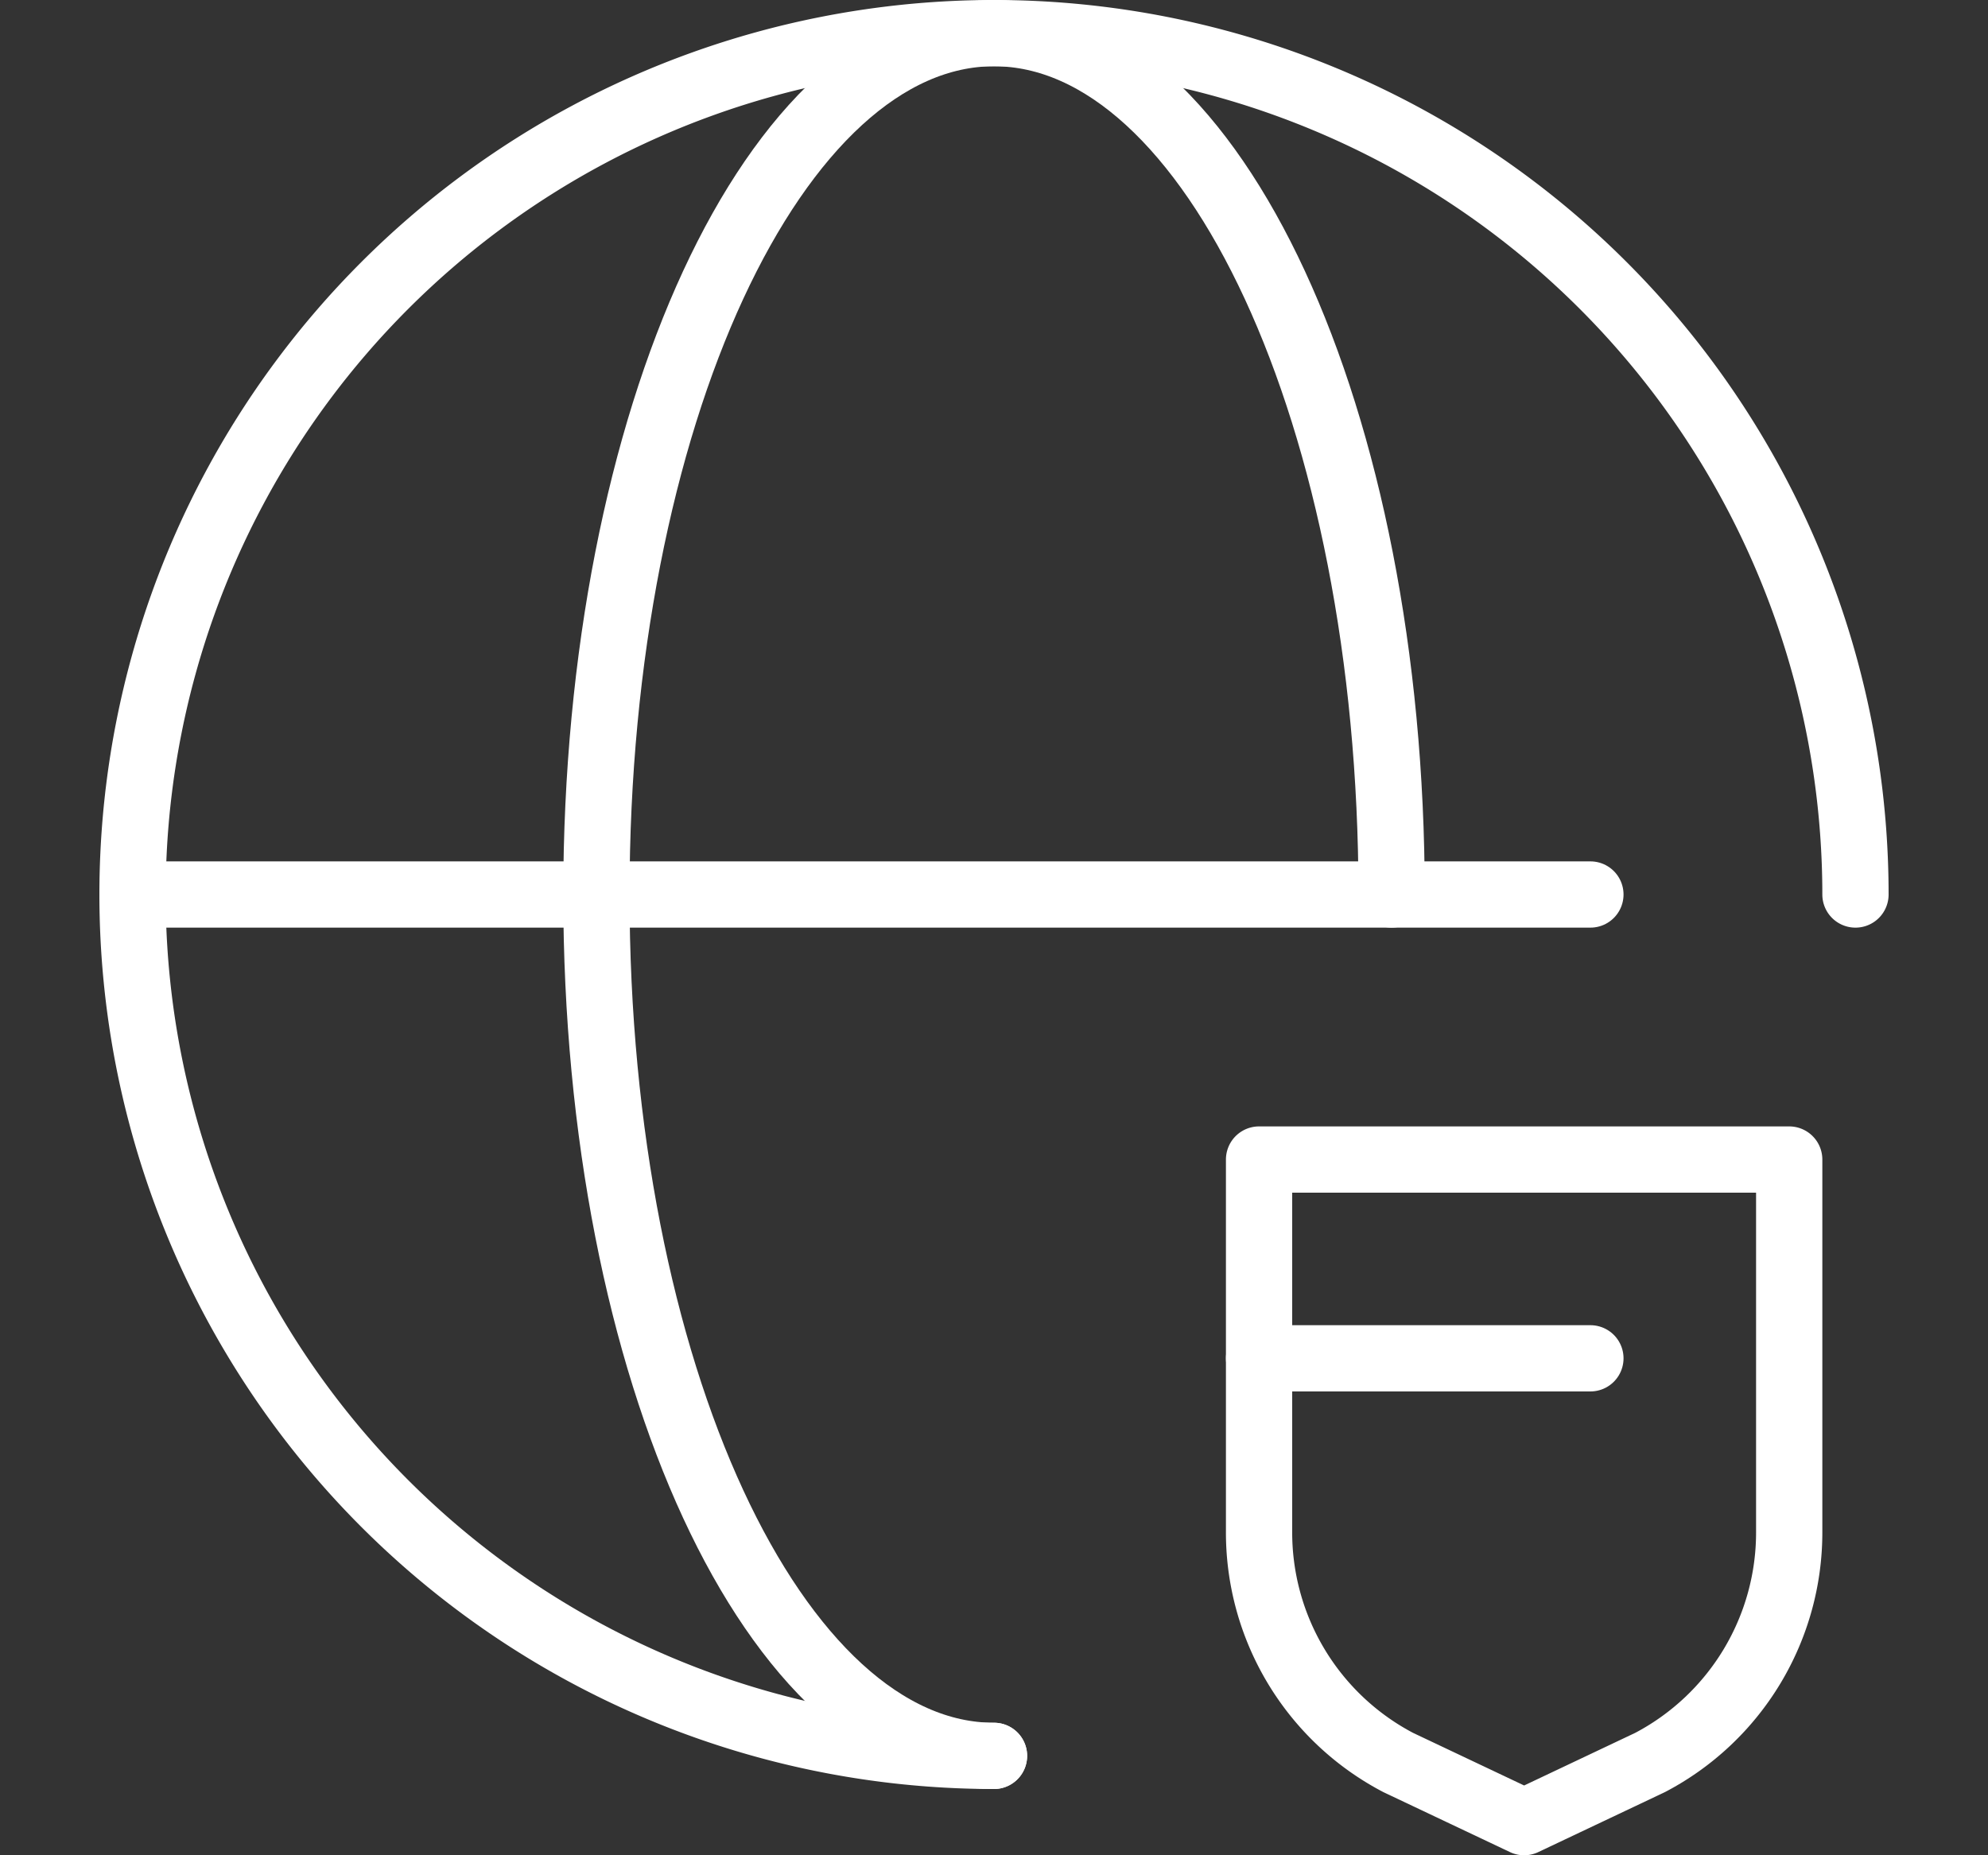 <svg id="图层_1" data-name="图层 1" xmlns="http://www.w3.org/2000/svg" xmlns:xlink="http://www.w3.org/1999/xlink" viewBox="0 0 30 28"><rect x="0" y="0" width="30" height="28" fill="#333333" stroke="none"/><defs><style>.cls-1{fill:none;stroke:#fff;stroke-linecap:round;stroke-linejoin:round;}.cls-2{opacity:0;}.cls-3{fill:#2365c8;}.cls-4{fill:url(#未命名的渐变_3);}.cls-5{fill:#3895fc;}</style><linearGradient id="未命名的渐变_3" x1="6.26" y1="1062.13" x2="22.26" y2="1062.13" gradientTransform="translate(0 -1048.13)" gradientUnits="userSpaceOnUse"><stop offset="0" stop-color="#3895fc"/><stop offset="1" stop-color="#2365c8"/></linearGradient></defs><line class="cls-1" x1="2" y1="13.5" x2="24" y2="13.5"/><path class="cls-1" d="M15,26.5a13,13,0,1,1,13-13"/><path class="cls-1" d="M15,26.5c-3.3,0-6-5.8-6-13s2.7-13,6-13,6,5.8,6,13"/><path class="cls-1" d="M24.9,26.6l-1.9.9-1.9-.9A3.92,3.92,0,0,1,19,23.1V17.5h8v5.6A3.92,3.92,0,0,1,24.9,26.6Z"/><line class="cls-1" x1="24" y1="20.5" x2="19" y2="20.5"/><g class="cls-2"><path class="cls-3" d="M9.4,18.63l-1.56-1a1.48,1.48,0,0,1-.68-1.17v-6L9.4,11.81Z"/><path class="cls-3" d="M12.51,20.48l-1.65-1a1.29,1.29,0,0,1-.59-1V12.3l2.24,1.36Z"/><path class="cls-4" d="M21.28,8.4l-1.66,1v7.5a1.56,1.56,0,0,1-.78,1.37l-5.06,2.92a1.51,1.51,0,0,1-1.56,0L7.16,18.24a1.56,1.56,0,0,1-.78-1.37V11a1.53,1.53,0,0,1,.78-1.36l5.26-3.12,2.92-1.66-1.46-.78a1.89,1.89,0,0,0-1.76,0L4.92,8.3A1.65,1.65,0,0,0,4,9.86v8.28a1.84,1.84,0,0,0,.88,1.56l7.2,4.19a1.89,1.89,0,0,0,1.76,0l7.2-4.19A1.65,1.65,0,0,0,22,18.14V9.86A1.53,1.53,0,0,0,21.28,8.4Z"/><path class="cls-5" d="M12.51,13.56,10.27,12.2l8.18-4.77a1.22,1.22,0,0,1,1.17,0l1.56.87Z"/><polygon class="cls-5" points="9.4 11.81 7.16 10.54 16.02 5.28 18.26 6.65 9.4 11.81"/></g></svg>